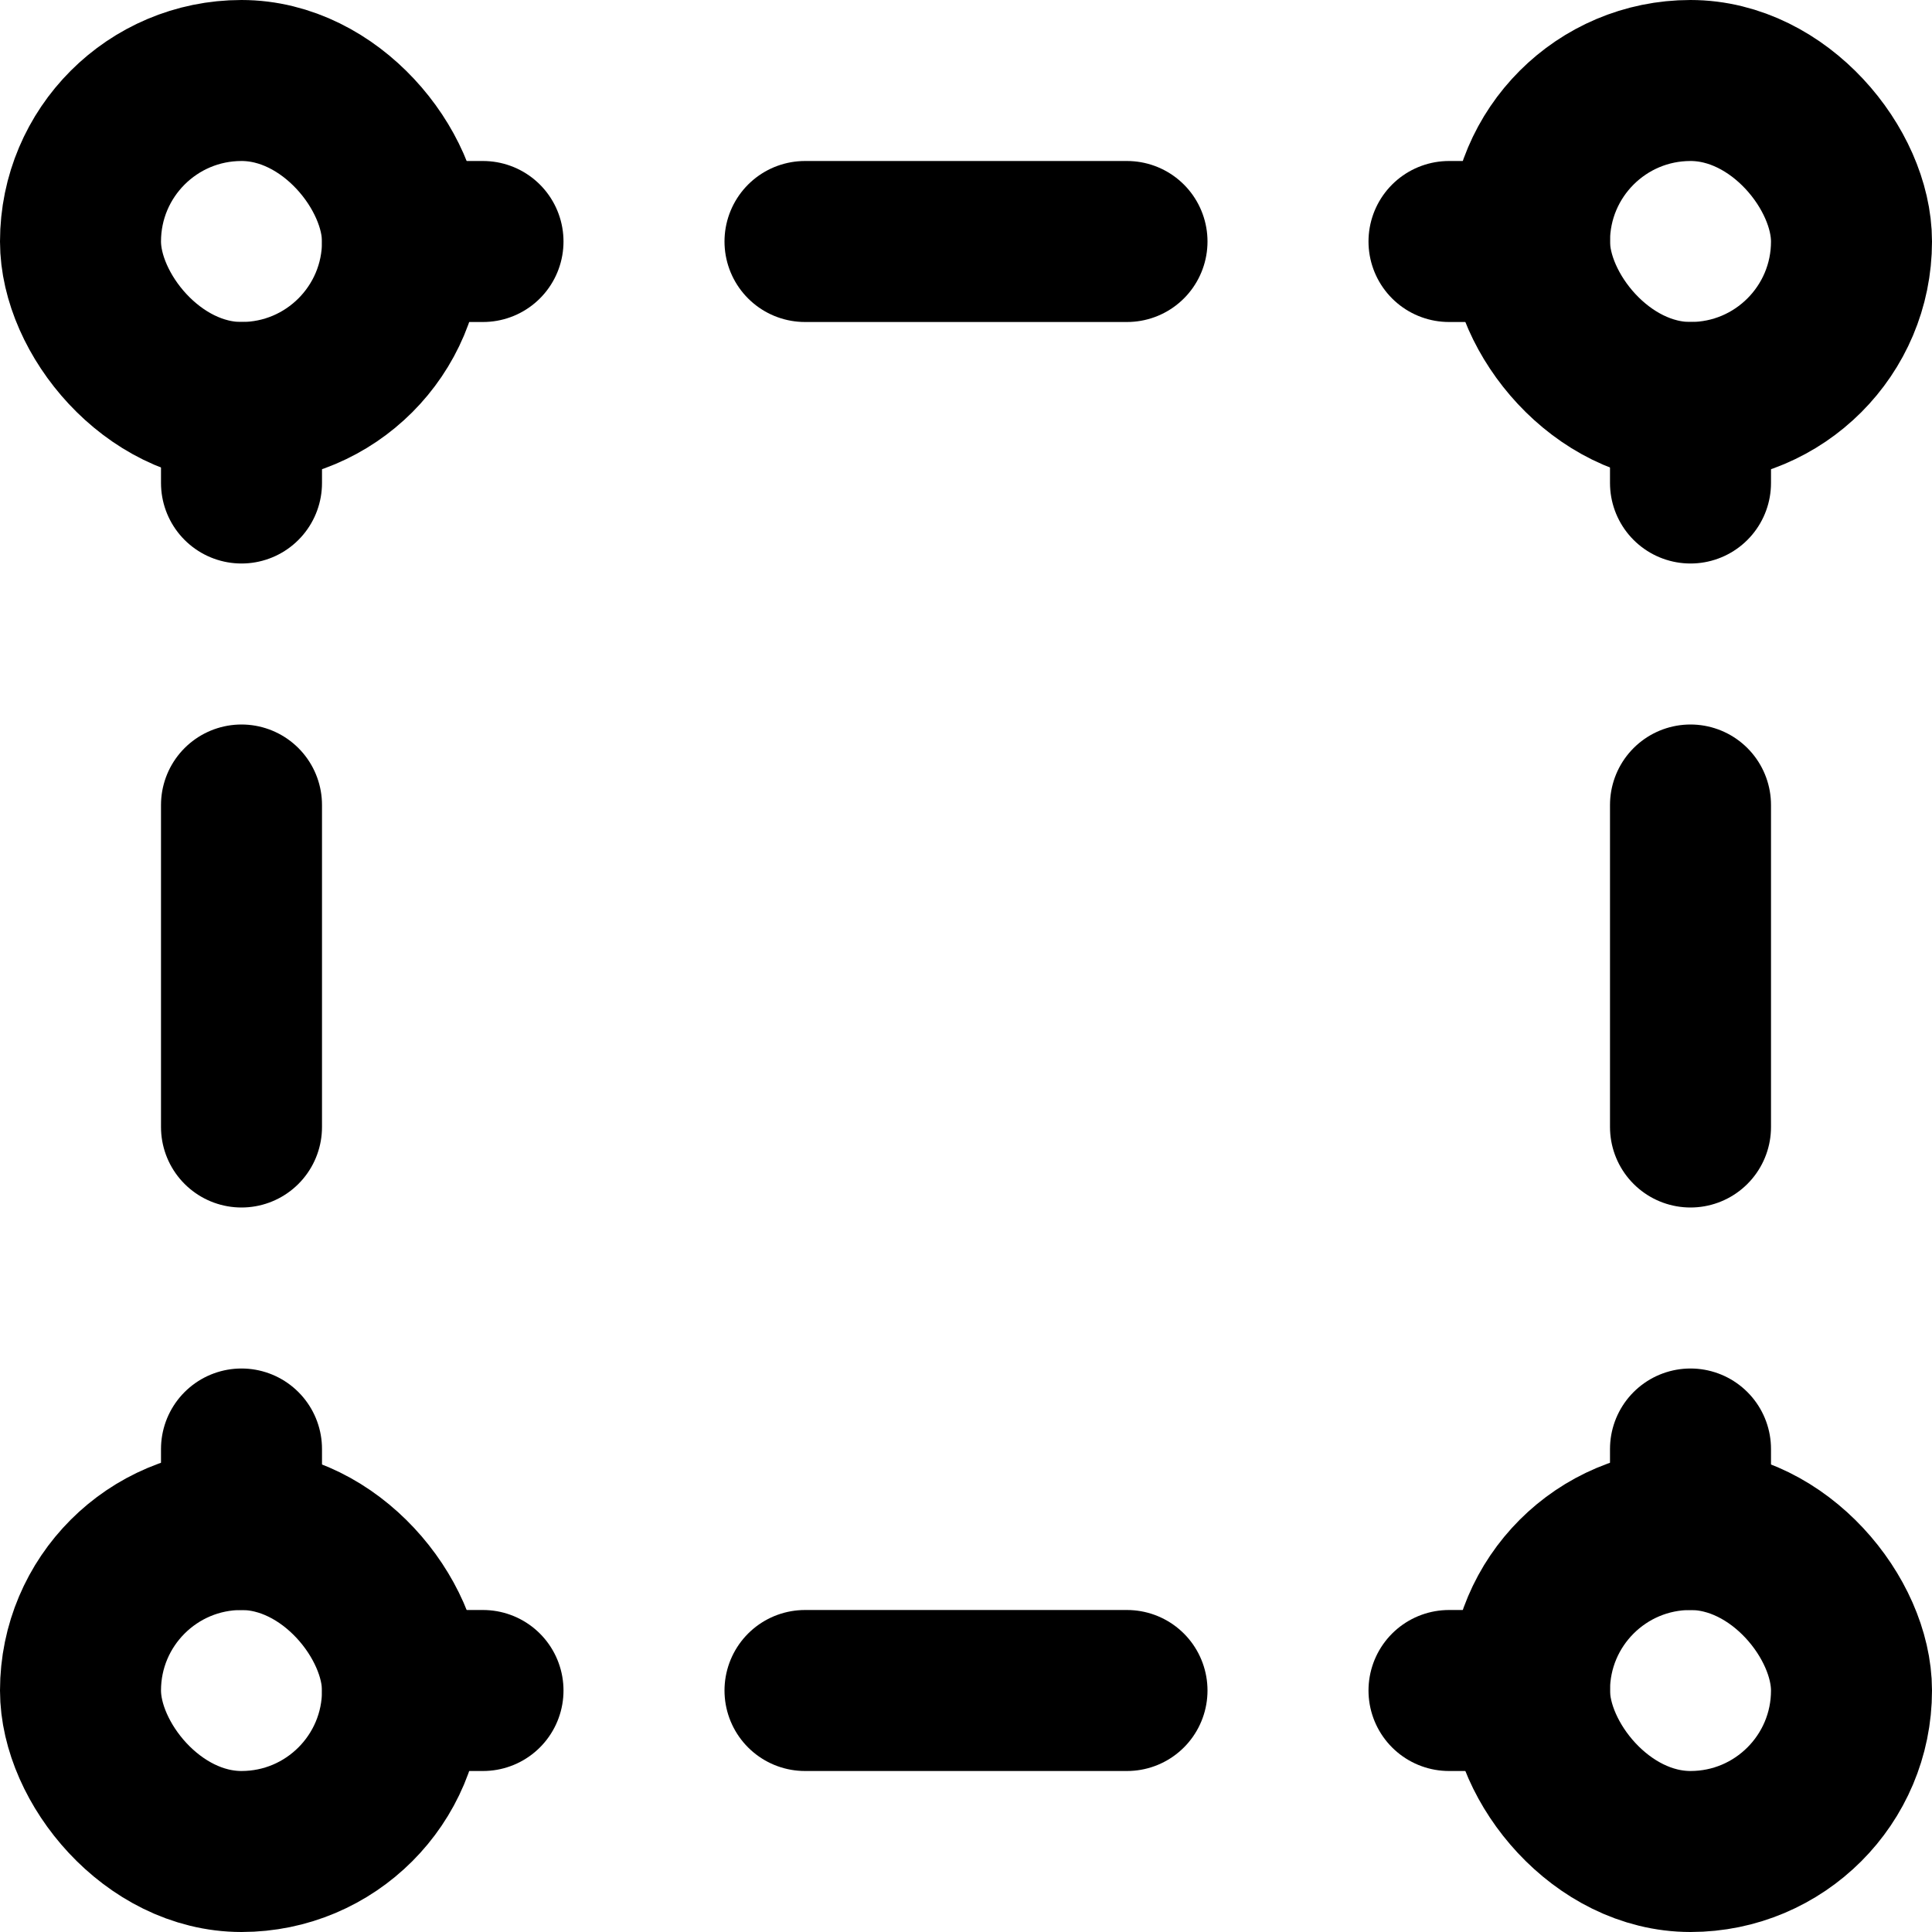 <svg width="24" height="24" viewBox="0 0 24 24" fill="none" xmlns="http://www.w3.org/2000/svg">
<g clip-path="url(#clip0_2744_3348)">
<g clip-path="url(#clip1_2744_3348)">
<path d="M3 6V5M6 3H5M18 3H19M21 6V5M21 18V19M18 21H19M6 21H5M3 18V19M3 10V12V14M10 21H12H14M21 10V14M10 3H12H14" stroke="black" stroke-width="2" stroke-linecap="round"/>
<rect x="1" y="1" width="4" height="4" rx="2" stroke="black" stroke-width="2" stroke-linejoin="round"/>
<rect x="1" y="19" width="4" height="4" rx="2" stroke="black" stroke-width="2" stroke-linejoin="round"/>
<rect x="19" y="19" width="4" height="4" rx="2" stroke="black" stroke-width="2" stroke-linejoin="round"/>
<rect x="19" y="1" width="4" height="4" rx="2" stroke="black" stroke-width="2" stroke-linejoin="round"/>
</g>
</g>
<defs>
<clipPath id="clip0_2744_3348">
<rect width="24" height="24" fill="white"/>
</clipPath>
<clipPath id="clip1_2744_3348">
<rect width="24" height="24" fill="white"/>
</clipPath>
</defs>
</svg>
